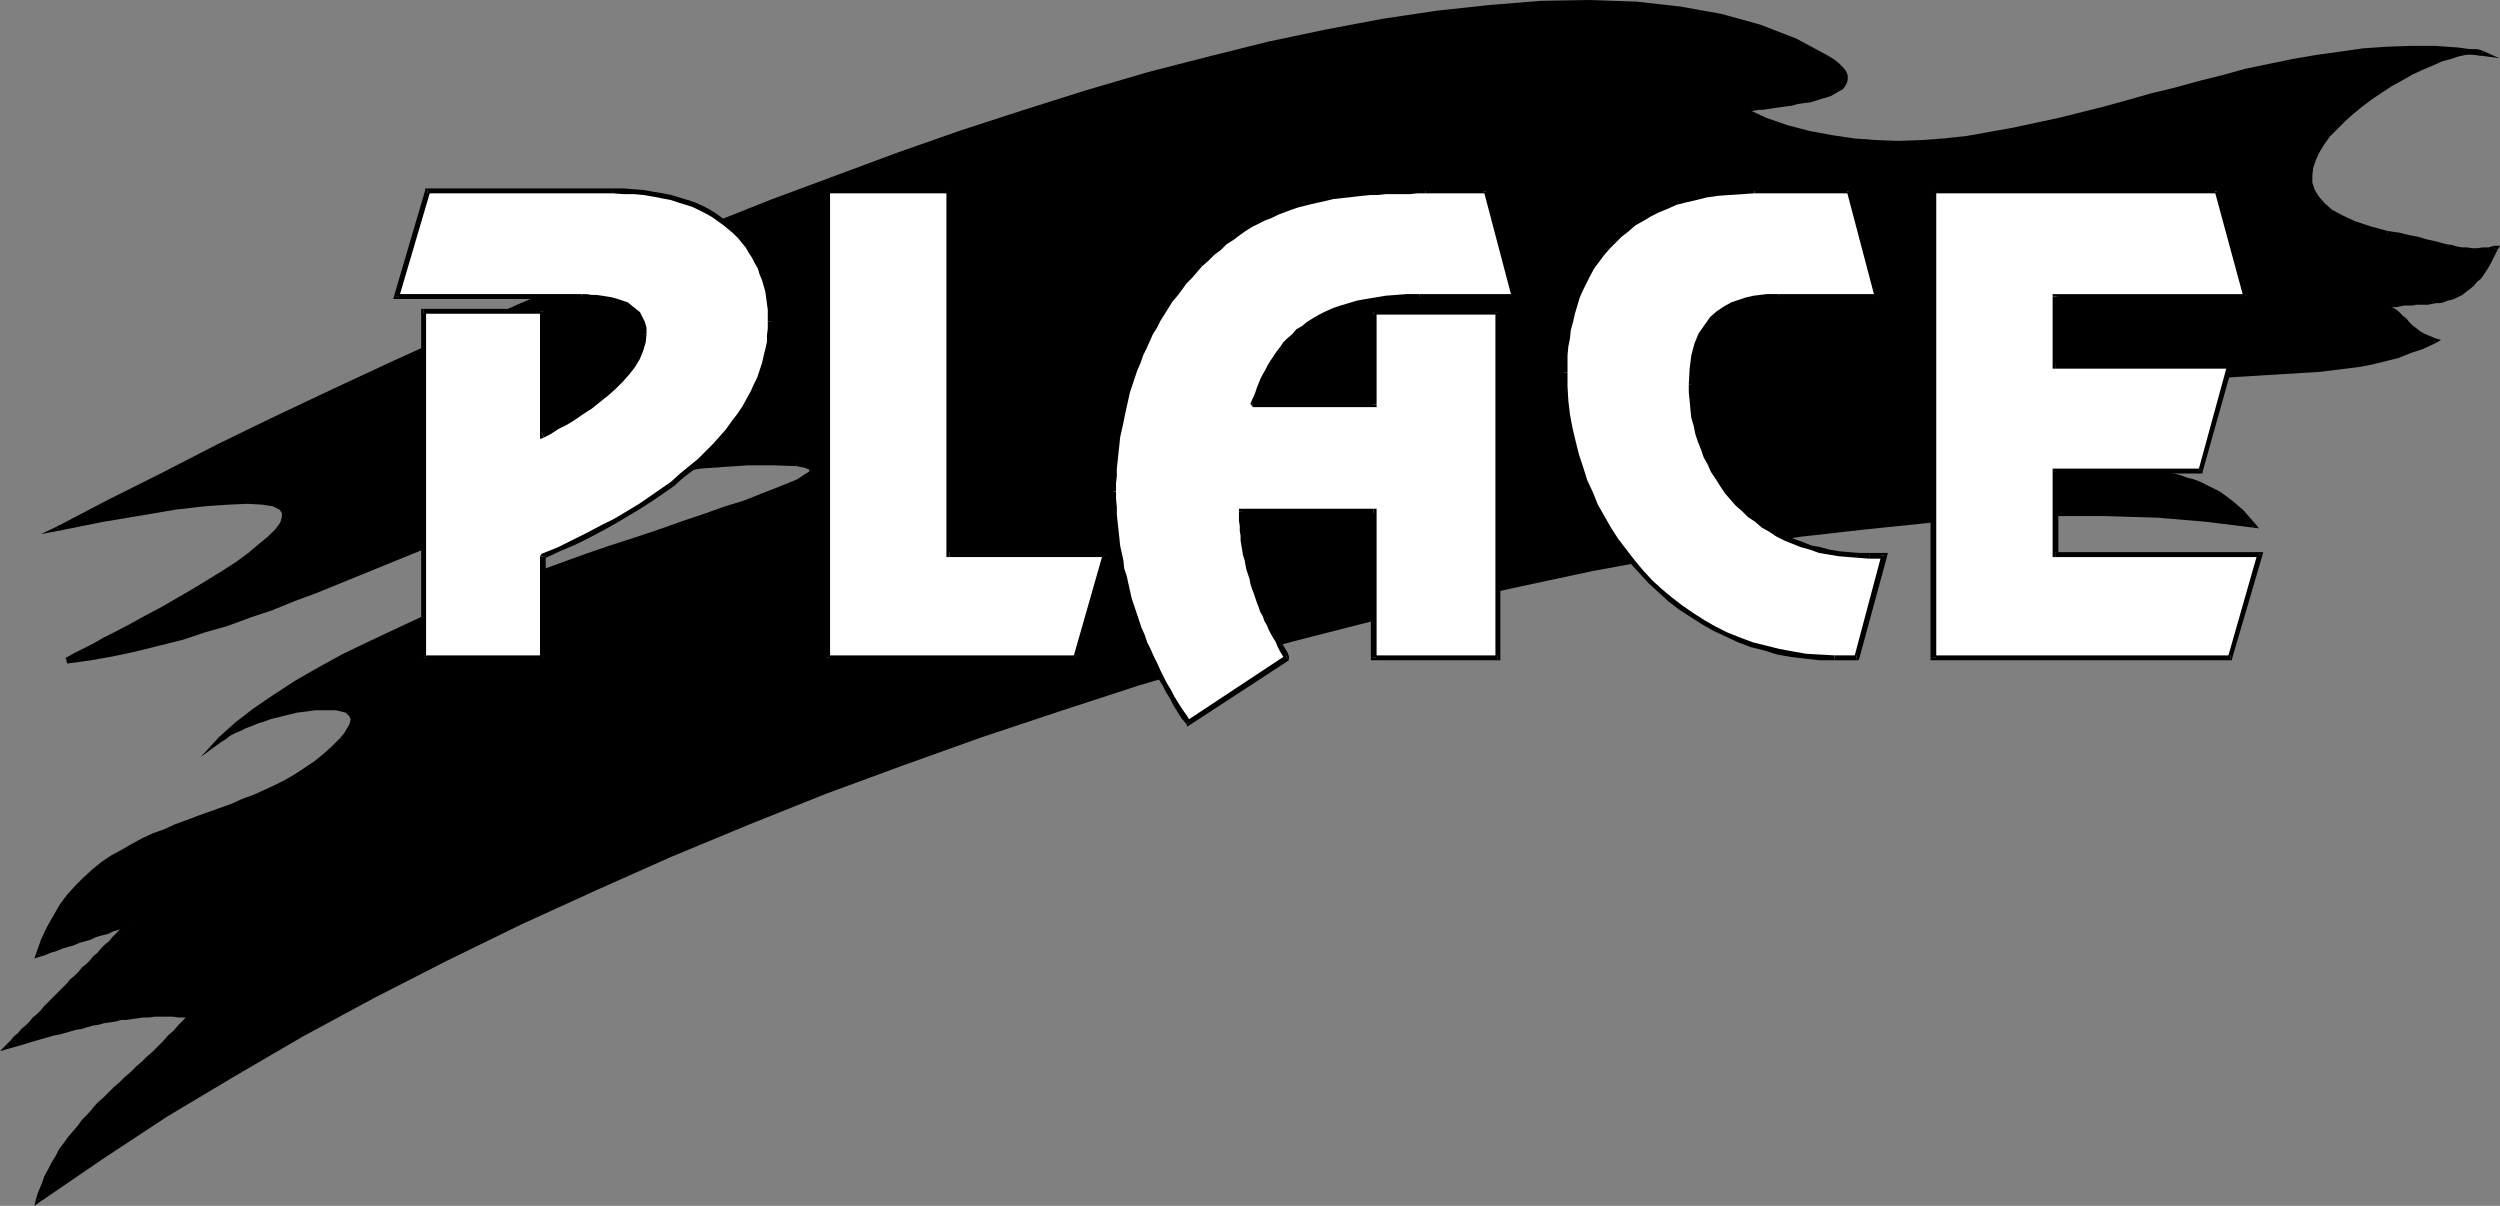 <?xml version="1.0" encoding="UTF-8" standalone="no"?>
<svg
   version="1.0"
   width="130.45mm"
   height="62.922mm"
   id="svg81"
   sodipodi:docname="Place Title.wmf"
   xmlns:inkscape="http://www.inkscape.org/namespaces/inkscape"
   xmlns:sodipodi="http://sodipodi.sourceforge.net/DTD/sodipodi-0.dtd"
   xmlns="http://www.w3.org/2000/svg"
   xmlns:svg="http://www.w3.org/2000/svg">
  <rect width="100%" height="100%" fill="#808080" stroke="none"/>
  <sodipodi:namedview
     id="namedview81"
     pagecolor="#ffffff"
     bordercolor="#000000"
     borderopacity="0.25"
     inkscape:showpageshadow="2"
     inkscape:pageopacity="0.0"
     inkscape:pagecheckerboard="0"
     inkscape:deskcolor="#d1d1d1"
     inkscape:document-units="mm" />
  <defs
     id="defs1">
    <pattern
       id="WMFhbasepattern"
       patternUnits="userSpaceOnUse"
       width="6"
       height="6"
       x="0"
       y="0" />
  </defs>
  <path
     style="fill:#000000;fill-opacity:1;fill-rule:evenodd;stroke:none"
     d="m 11.312,104.206 10.342,-5.17 10.666,-5.493 10.989,-5.493 11.312,-5.493 11.474,-5.493 11.797,-5.493 12.12,-5.493 12.12,-5.493 12.443,-5.331 12.443,-5.17 12.443,-5.17 12.605,-5.008 12.605,-4.685 12.605,-4.685 12.443,-4.362 12.443,-4.039 12.282,-3.877 12.12,-3.554 11.797,-3.07 11.797,-2.908 11.312,-2.423 11.15,-2.1 10.827,-1.616 10.504,-1.131 10.019,-0.646 9.534,-0.323 9.211,0.323 8.565,0.969 8.242,1.454 7.434,2.1 6.949,2.747 6.302,3.393 1.293,0.808 0.97,0.646 0.646,0.808 0.485,0.646 0.323,0.646 v 0.646 0.485 l -0.323,0.485 -0.485,0.485 -0.646,0.485 -0.646,0.323 -0.808,0.485 -0.97,0.323 -0.97,0.323 -1.131,0.323 -1.131,0.162 -1.131,0.323 -1.131,0.162 -1.293,0.323 -1.131,0.162 -1.293,0.162 -0.97,0.162 -1.131,0.162 h -0.97 l -0.97,0.162 -0.808,0.162 h -0.646 l -0.646,0.162 -0.485,0.162 h -0.162 l -0.162,0.162 v 0 l 4.363,1.939 4.363,1.454 4.202,1.131 4.363,0.969 4.525,0.485 4.363,0.323 4.363,0.162 4.525,-0.162 4.363,-0.323 4.525,-0.485 4.525,-0.808 4.525,-0.808 4.525,-0.808 4.686,-1.131 4.525,-1.131 4.525,-1.131 4.686,-1.292 4.525,-1.292 4.686,-1.131 4.525,-1.292 4.686,-1.131 4.686,-1.131 4.686,-1.131 4.525,-0.969 4.686,-0.808 4.686,-0.646 4.686,-0.646 4.686,-0.323 4.525,-0.162 4.686,0.162 4.686,0.162 4.686,0.646 -0.808,-0.323 h -1.131 l -1.293,0.162 -1.454,0.323 -1.616,0.485 -1.778,0.485 -1.778,0.808 -2.101,0.808 -1.939,0.969 -1.939,1.131 -2.101,1.131 -2.101,1.292 -1.939,1.454 -1.939,1.292 -1.778,1.616 -1.778,1.454 -1.454,1.454 -1.454,1.616 -1.293,1.616 -0.97,1.616 -0.646,1.616 -0.485,1.616 -0.323,1.454 0.162,1.616 0.485,1.454 0.808,1.454 1.293,1.292 1.616,1.454 1.939,1.131 2.586,1.131 2.909,0.969 3.555,0.969 2.262,0.485 1.939,0.323 1.778,0.485 1.616,0.323 1.454,0.323 1.293,0.323 1.131,0.323 1.131,0.162 1.131,0.323 0.97,0.162 1.131,0.162 h 0.97 0.97 1.131 l 1.131,-0.162 1.293,-0.162 -0.646,1.292 -0.646,1.131 -0.646,1.131 -0.646,0.969 -0.646,0.969 -0.646,0.646 -0.646,0.808 -0.808,0.646 -0.646,0.485 -0.646,0.485 -0.646,0.323 -0.808,0.323 -0.646,0.323 -0.808,0.323 -0.646,0.162 -0.808,0.162 h -0.808 l -0.646,0.162 h -0.808 l -0.808,0.162 h -0.646 -0.808 -0.808 l -0.808,0.162 h -0.808 l -0.808,0.162 -0.808,0.162 h -0.97 l -0.808,0.162 -0.808,0.323 -0.808,0.162 -0.97,0.323 0.97,-0.162 h 0.97 0.808 l 0.646,0.162 0.485,0.323 0.646,0.323 0.485,0.485 0.485,0.485 0.485,0.646 0.646,0.485 0.646,0.646 0.646,0.646 0.808,0.485 0.97,0.646 0.97,0.485 1.293,0.485 -2.424,1.131 -2.424,0.969 -2.424,0.808 -2.586,0.646 -2.424,0.646 -2.586,0.485 -2.586,0.323 -2.586,0.323 -2.747,0.162 -2.586,0.323 -2.586,0.162 -2.747,0.162 -2.586,0.162 -2.747,0.162 -2.586,0.162 -2.586,0.162 -2.586,0.162 -2.586,0.323 -2.586,0.323 -2.424,0.485 -2.586,0.485 -2.424,0.646 -2.424,0.808 -2.424,0.808 -2.262,1.131 -2.262,1.131 -2.101,1.292 -2.101,1.616 -2.101,1.777 -1.939,1.777 -1.939,2.262 -1.778,2.423 1.293,0.162 1.454,0.162 1.293,0.162 1.454,0.162 1.293,0.162 1.454,0.162 h 1.293 1.454 l 1.454,0.162 h 1.293 l 1.454,0.162 h 1.454 1.293 l 1.454,0.162 1.293,0.162 1.454,0.162 1.293,0.162 1.454,0.162 1.293,0.323 1.293,0.323 1.293,0.485 1.293,0.323 1.293,0.485 1.293,0.646 1.293,0.646 1.131,0.646 1.293,0.808 1.131,0.808 1.131,0.969 1.131,1.131 1.131,1.131 0.97,1.292 -8.888,-1.131 -9.696,-0.808 -10.342,-0.323 h -10.989 l -11.474,0.485 -11.958,0.808 -12.605,1.131 -12.928,1.616 -13.413,1.939 -13.736,2.262 -14.221,2.585 -14.382,2.908 -14.706,3.393 -14.867,3.554 -15.029,4.039 -15.352,4.201 -15.352,4.685 -15.352,4.847 -15.514,5.17 -15.352,5.493 -15.352,5.655 -15.352,6.139 -15.19,6.301 -15.029,6.624 -14.706,6.786 -14.706,7.109 -14.221,7.27 -13.898,7.593 -13.736,7.916 -13.251,8.078 -12.766,8.24 -12.282,8.401 0.485,-1.454 0.646,-1.454 0.485,-1.454 0.646,-1.292 0.808,-1.292 0.646,-1.292 0.808,-1.292 0.808,-1.292 0.97,-1.131 0.808,-1.131 0.97,-1.131 0.97,-1.131 0.97,-1.131 0.97,-1.131 0.97,-0.969 1.131,-1.131 1.131,-0.969 0.97,-0.969 1.131,-1.131 0.97,-0.969 1.131,-0.969 1.131,-1.131 1.131,-0.969 0.97,-0.969 1.131,-0.969 1.131,-1.131 0.97,-0.969 1.131,-0.969 0.97,-1.131 0.97,-0.969 0.97,-1.131 0.97,-1.131 -1.131,-0.162 -1.131,-0.162 h -1.131 -1.293 -1.131 -1.131 l -1.131,0.162 h -1.131 l -1.131,0.162 h -1.131 l -1.131,0.162 -1.131,0.162 -1.131,0.162 -1.131,0.323 -1.131,0.162 -1.131,0.162 -0.97,0.323 -1.131,0.323 -1.131,0.162 -1.131,0.323 -1.131,0.323 -1.131,0.323 -0.97,0.323 -1.131,0.162 -1.131,0.323 -1.131,0.323 -1.131,0.323 -1.131,0.323 -0.97,0.323 -1.131,0.323 -1.131,0.323 -1.131,0.323 0.808,-0.808 0.646,-0.646 0.808,-0.808 0.808,-0.808 0.646,-0.646 0.808,-0.808 0.808,-0.808 0.646,-0.646 0.808,-0.808 0.646,-0.808 0.808,-0.646 0.808,-0.808 0.646,-0.808 0.808,-0.646 0.808,-0.808 0.646,-0.808 0.808,-0.646 0.646,-0.808 0.808,-0.808 0.808,-0.646 0.646,-0.808 0.808,-0.808 0.646,-0.808 0.808,-0.646 0.808,-0.808 0.646,-0.808 0.808,-0.646 0.808,-0.808 0.646,-0.808 0.808,-0.646 0.646,-0.808 0.808,-0.808 -1.131,0.485 -1.131,0.323 -1.131,0.323 -1.131,0.485 -1.131,0.323 -1.131,0.323 -1.131,0.485 -0.97,0.323 -1.131,0.323 -1.131,0.485 -1.131,0.323 -1.131,0.323 -1.131,0.485 -1.131,0.323 -1.131,0.485 -1.131,0.323 0.97,-2.747 1.131,-2.423 1.131,-2.262 1.293,-2.1 1.454,-1.939 1.616,-1.777 1.616,-1.616 1.778,-1.616 1.778,-1.292 1.939,-1.292 1.939,-1.131 1.939,-1.131 2.101,-1.131 2.101,-0.969 2.262,-0.969 2.101,-0.808 2.262,-0.808 2.262,-0.808 2.101,-0.808 2.262,-0.808 2.262,-0.808 2.101,-0.969 2.262,-0.808 2.101,-0.969 2.101,-0.969 2.101,-1.131 1.939,-1.131 1.939,-1.131 1.939,-1.292 1.778,-1.454 1.616,-1.616 1.616,-1.616 0.808,-0.969 0.646,-0.969 0.485,-0.646 0.162,-0.808 0.162,-0.646 -0.162,-0.485 -0.162,-0.485 -0.323,-0.323 -0.646,-0.323 -0.485,-0.323 -0.808,-0.162 -0.808,-0.162 -0.97,-0.162 h -0.97 -1.131 l -1.131,0.162 -1.131,0.162 -1.293,0.162 -1.131,0.162 -1.293,0.323 -1.293,0.323 -1.293,0.323 -1.454,0.323 -1.131,0.485 -1.293,0.323 -1.293,0.485 -1.131,0.485 -1.131,0.485 -0.97,0.485 -0.97,0.646 -0.97,0.485 -0.808,0.646 3.232,-2.908 3.555,-2.908 3.878,-2.747 4.363,-2.585 4.363,-2.585 4.848,-2.585 5.01,-2.585 5.01,-2.262 5.333,-2.423 5.333,-2.262 5.333,-2.1 5.494,-2.1 5.333,-2.1 5.494,-1.939 5.171,-1.939 5.171,-1.777 5.01,-1.616 4.848,-1.777 4.525,-1.454 4.363,-1.454 4.04,-1.454 3.717,-1.292 3.232,-1.131 2.909,-1.131 2.424,-0.969 1.939,-0.969 1.454,-0.808 0.97,-0.646 0.323,-0.646 -0.323,-0.646 -0.97,-0.323 -1.616,-0.323 -4.848,-0.162 h -4.848 l -4.848,0.323 -4.686,0.323 -4.686,0.646 -4.525,0.808 -4.686,0.969 -4.525,1.131 -4.525,1.131 -4.525,1.292 -4.525,1.454 -4.363,1.616 -4.363,1.454 -4.363,1.777 -4.525,1.616 -4.363,1.777 -4.363,1.777 -4.363,1.777 -4.363,1.777 -4.363,1.777 -4.363,1.777 -4.363,1.616 -4.363,1.777 -4.363,1.454 -4.363,1.616 -4.525,1.454 -4.363,1.292 -4.525,1.131 -4.525,1.131 -4.525,0.969 -4.525,0.808 -4.525,0.646 v -0.162 l 0.646,-0.323 1.131,-0.646 1.454,-0.808 2.101,-1.131 2.262,-1.131 2.424,-1.292 2.909,-1.454 2.909,-1.616 2.909,-1.616 3.07,-1.777 3.07,-1.777 3.07,-1.777 2.909,-1.939 2.586,-1.777 2.586,-1.616 2.101,-1.777 1.778,-1.616 1.454,-1.454 1.131,-1.454 0.323,-1.131 v -1.131 l -0.808,-0.808 -1.293,-0.646 -2.262,-0.485 -2.909,-0.162 h -3.878 l -4.686,0.485 -5.656,0.646 -6.626,0.969 -7.757,1.454 z"
     id="path1" />
  <path
     style="fill:#000000;fill-opacity:1;fill-rule:evenodd;stroke:none"
     d="m 360.529,10.986 v 0 L 354.227,7.593 347.116,4.847 339.521,2.747 331.441,1.292 322.715,0.323 313.504,0 303.969,0.162 293.95,0.969 283.446,2.1 272.619,3.716 l -11.15,2.1 -11.474,2.423 -11.635,2.908 -11.958,3.07 -12.12,3.554 -12.282,3.877 -12.443,4.039 -12.443,4.362 -12.605,4.685 -12.605,4.685 -12.605,5.008 -12.443,5.17 -12.443,5.17 -12.443,5.331 -12.12,5.493 -12.12,5.493 -11.797,5.493 -11.635,5.493 -11.312,5.493 -10.989,5.655 -10.666,5.331 -10.181,5.331 0.485,0.808 10.181,-5.331 10.666,-5.331 10.989,-5.493 11.312,-5.493 11.635,-5.493 11.797,-5.493 11.958,-5.493 12.282,-5.493 12.282,-5.331 12.443,-5.17 12.443,-5.17 12.605,-5.008 12.605,-4.685 12.605,-4.685 12.443,-4.362 12.443,-4.039 12.282,-3.877 11.958,-3.554 11.958,-3.07 11.635,-2.908 11.474,-2.423 11.15,-2.1 10.666,-1.616 10.504,-1.131 10.019,-0.646 9.534,-0.162 9.211,0.323 8.565,0.808 8.08,1.454 7.434,2.1 6.949,2.747 6.302,3.231 v 0 z"
     id="path2" />
  <path
     style="fill:#000000;fill-opacity:1;fill-rule:evenodd;stroke:none"
     d="m 344.208,21.326 v 0 l 0.162,0.485 -0.162,0.323 h 0.162 l 0.485,-0.162 h 0.485 l 0.646,-0.162 0.97,-0.162 h 0.808 l 0.97,-0.162 1.131,-0.162 1.131,-0.162 1.131,-0.162 1.293,-0.162 1.131,-0.323 1.131,-0.162 1.293,-0.162 1.131,-0.323 0.97,-0.323 1.131,-0.323 0.97,-0.323 0.808,-0.485 0.808,-0.485 0.646,-0.323 0.485,-0.646 0.323,-0.646 0.162,-0.646 v -0.808 l -0.323,-0.808 -0.485,-0.646 -0.808,-0.808 -0.97,-0.808 -1.293,-0.808 -0.485,0.808 1.131,0.808 0.97,0.808 0.646,0.646 0.323,0.485 0.323,0.646 v 0.323 0.485 l -0.323,0.323 -0.323,0.485 -0.646,0.323 -0.646,0.485 -0.646,0.323 -0.97,0.323 -0.97,0.323 -1.131,0.323 -1.131,0.162 -1.131,0.323 -1.131,0.162 -1.131,0.323 -1.293,0.162 -1.131,0.162 -1.131,0.162 -1.131,0.162 h -0.97 l -0.808,0.162 -0.808,0.162 h -0.808 l -0.485,0.162 h -0.485 l -0.485,0.162 -0.323,0.485 0.323,0.646 v 0 z"
     id="path3" />
  <path
     style="fill:#000000;fill-opacity:1;fill-rule:evenodd;stroke:none"
     d="m 489.324,10.986 0.162,-0.969 -4.686,-0.646 -4.525,-0.323 h -4.848 l -4.686,0.162 -4.686,0.323 -4.525,0.646 -4.686,0.646 -4.686,0.808 -4.686,0.969 -4.686,0.969 -4.686,1.292 -4.525,1.131 -4.686,1.292 -4.686,1.131 -4.525,1.292 -4.686,1.292 -4.525,1.131 -4.525,1.131 -4.525,0.969 -4.525,0.969 -4.525,0.808 -4.525,0.808 -4.525,0.485 -4.363,0.323 -4.525,0.162 -4.363,-0.162 -4.363,-0.323 -4.363,-0.646 -4.363,-0.808 -4.363,-1.131 -4.202,-1.454 -4.202,-1.939 -0.485,0.969 4.363,1.939 4.363,1.454 4.363,1.131 4.363,0.969 4.363,0.485 4.525,0.323 4.363,0.162 4.525,-0.162 4.525,-0.323 4.525,-0.485 4.525,-0.646 4.525,-0.969 4.525,-0.808 4.525,-1.131 4.525,-1.131 4.686,-1.131 4.686,-1.292 4.525,-1.292 4.686,-1.131 4.525,-1.292 4.686,-1.131 4.525,-1.131 4.686,-1.131 4.686,-0.969 4.686,-0.808 4.525,-0.646 4.686,-0.646 4.686,-0.323 4.525,-0.162 4.686,0.162 4.686,0.323 4.525,0.485 0.323,-0.969 -0.323,0.969 3.555,0.485 -3.232,-1.454 z"
     id="path4" />
  <path
     style="fill:#000000;fill-opacity:1;fill-rule:evenodd;stroke:none"
     d="m 470.902,45.56 v 0 l -3.555,-0.969 -2.909,-0.969 -2.424,-1.131 -2.101,-1.131 -1.454,-1.292 -1.131,-1.292 -0.808,-1.292 -0.485,-1.454 v -1.454 l 0.162,-1.454 0.485,-1.454 0.646,-1.454 0.97,-1.616 1.131,-1.616 1.454,-1.454 1.616,-1.616 1.616,-1.454 1.778,-1.454 1.939,-1.454 1.939,-1.292 1.939,-1.292 2.101,-1.131 1.939,-1.131 2.101,-0.969 1.939,-0.808 1.778,-0.808 1.778,-0.485 1.454,-0.485 1.454,-0.323 1.293,-0.162 0.97,0.162 0.808,0.162 0.323,-0.969 -0.97,-0.323 h -1.131 l -1.293,0.162 -1.616,0.323 -1.616,0.485 -1.778,0.646 -1.939,0.646 -1.939,0.808 -1.939,1.131 -2.101,1.131 -2.101,1.131 -2.101,1.292 -1.939,1.292 -1.939,1.454 -1.778,1.454 -1.778,1.454 -1.616,1.616 -1.454,1.616 -1.131,1.616 -0.97,1.616 -0.808,1.777 -0.485,1.616 -0.323,1.616 0.162,1.616 0.485,1.616 0.97,1.616 1.131,1.454 1.778,1.292 2.101,1.292 2.586,1.131 3.07,0.969 3.555,0.969 v 0 0 0 0 z"
     id="path5" />
  <path
     style="fill:#000000;fill-opacity:1;fill-rule:evenodd;stroke:none"
     d="m 492.556,49.276 -0.646,-0.808 -1.131,0.323 h -1.131 l -1.131,0.162 h -0.97 l -0.97,-0.162 h -0.97 l -0.97,-0.162 -1.131,-0.323 -1.131,-0.162 -1.131,-0.323 -1.293,-0.323 -1.454,-0.323 -1.616,-0.485 -1.778,-0.323 -1.939,-0.485 -2.262,-0.323 -0.162,0.969 2.101,0.485 1.939,0.323 1.778,0.485 1.616,0.323 1.454,0.323 1.293,0.323 1.293,0.323 1.131,0.323 0.97,0.162 1.131,0.162 0.97,0.162 h 1.131 0.97 1.131 l 1.293,-0.162 1.293,-0.162 -0.646,-0.808 0.97,0.485 0.485,-0.808 h -1.131 z"
     id="path6" />
  <path
     style="fill:#000000;fill-opacity:1;fill-rule:evenodd;stroke:none"
     d="m 467.993,60.747 0.323,0.808 0.808,-0.323 0.97,-0.162 0.808,-0.323 0.808,-0.162 h 0.808 l 0.808,-0.162 0.808,-0.162 h 0.808 0.808 l 0.808,-0.162 h 0.808 0.646 0.808 l 0.808,-0.162 0.808,-0.162 h 0.808 l 0.646,-0.162 0.808,-0.323 0.808,-0.162 0.808,-0.323 0.646,-0.323 0.646,-0.323 0.808,-0.646 0.646,-0.485 0.808,-0.646 0.646,-0.808 0.808,-0.646 0.646,-0.969 0.646,-0.969 0.646,-1.131 0.646,-1.292 0.646,-1.292 -0.97,-0.485 -0.485,1.292 -0.646,1.292 -0.808,0.969 -0.485,0.969 -0.646,0.969 -0.646,0.646 -0.808,0.646 -0.646,0.646 -0.485,0.485 -0.808,0.485 -0.646,0.323 -0.646,0.323 -0.646,0.323 -0.808,0.323 h -0.646 l -0.646,0.162 -0.808,0.162 -0.808,0.162 h -0.646 -0.808 l -0.808,0.162 h -0.808 -0.646 l -0.97,0.162 h -0.808 -0.808 l -0.808,0.162 -0.808,0.162 -0.97,0.162 -0.808,0.323 -0.808,0.323 -0.97,0.323 0.323,0.808 -0.323,-0.808 -5.656,2.262 5.979,-1.454 z"
     id="path7" />
  <path
     style="fill:#000000;fill-opacity:1;fill-rule:evenodd;stroke:none"
     d="m 480.275,67.694 v -0.969 l -1.131,-0.485 -1.131,-0.485 -0.808,-0.485 -0.808,-0.646 -0.646,-0.485 -0.646,-0.646 -0.485,-0.646 -0.646,-0.485 -0.485,-0.485 -0.485,-0.485 -0.646,-0.485 -0.646,-0.323 -0.808,-0.162 h -0.808 -0.97 l -1.131,0.323 0.323,0.808 0.97,-0.162 h 0.808 0.646 l 0.646,0.162 0.485,0.323 0.485,0.323 0.485,0.323 0.485,0.485 0.485,0.646 0.485,0.485 0.808,0.646 0.646,0.646 0.808,0.646 0.97,0.646 1.131,0.485 1.293,0.485 v -0.969 l 0.323,0.969 1.131,-0.646 -1.131,-0.323 z"
     id="path8" />
  <path
     style="fill:#000000;fill-opacity:1;fill-rule:evenodd;stroke:none"
     d="m 402.384,90.958 0.323,0.646 1.939,-2.262 1.778,-2.1 1.939,-1.939 2.101,-1.777 2.101,-1.454 2.101,-1.292 2.262,-1.131 2.262,-1.131 2.262,-0.808 2.424,-0.808 2.424,-0.646 2.424,-0.485 2.586,-0.485 2.424,-0.323 2.586,-0.323 2.586,-0.162 2.586,-0.162 2.747,-0.162 2.586,-0.162 2.586,-0.162 2.747,-0.162 2.586,-0.162 2.747,-0.162 2.586,-0.323 2.586,-0.323 2.586,-0.323 2.586,-0.485 2.586,-0.646 2.586,-0.646 2.424,-0.969 2.424,-0.808 2.424,-1.131 -0.323,-0.969 -2.424,1.131 -2.424,0.969 -2.424,0.808 -2.424,0.646 -2.586,0.485 -2.586,0.485 -2.586,0.485 -2.586,0.323 -2.586,0.162 -2.586,0.323 -2.747,0.162 -2.586,0.162 -2.747,0.162 h -2.586 l -2.586,0.162 -2.586,0.323 -2.747,0.162 -2.586,0.323 -2.424,0.323 -2.586,0.485 -2.586,0.485 -2.424,0.646 -2.424,0.808 -2.424,0.808 -2.262,1.131 -2.262,1.131 -2.262,1.454 -2.101,1.454 -2.101,1.777 -1.939,1.939 -1.939,2.262 -1.939,2.423 0.323,0.808 -0.323,-0.808 -0.485,0.646 0.808,0.162 z"
     id="path9" />
  <path
     style="fill:#000000;fill-opacity:1;fill-rule:evenodd;stroke:none"
     d="m 444.238,104.045 0.485,-0.808 -1.131,-1.292 -1.131,-1.292 -1.131,-0.969 -1.131,-0.969 -1.293,-0.969 -1.131,-0.808 -1.293,-0.646 -1.293,-0.646 -1.293,-0.646 -1.293,-0.485 -1.293,-0.323 -1.293,-0.485 -1.293,-0.323 -1.454,-0.323 -1.293,-0.162 -1.454,-0.162 -1.293,-0.162 -1.454,-0.162 -1.293,-0.162 h -1.454 l -1.454,-0.162 h -1.293 -1.454 l -1.454,-0.162 h -1.454 l -1.293,-0.162 h -1.454 l -1.293,-0.162 -1.454,-0.162 -1.293,-0.162 -1.293,-0.162 -1.454,-0.162 -0.162,0.969 1.454,0.162 1.293,0.323 h 1.454 l 1.293,0.162 1.454,0.162 1.454,0.162 h 1.293 1.454 l 1.454,0.162 h 1.293 l 1.454,0.162 h 1.293 l 1.454,0.162 h 1.454 l 1.293,0.162 1.454,0.162 1.293,0.162 1.293,0.323 1.293,0.162 1.293,0.323 1.293,0.323 1.293,0.485 1.293,0.485 1.293,0.646 1.131,0.485 1.293,0.808 1.131,0.646 1.131,0.969 1.131,0.808 1.131,1.131 0.97,1.131 1.131,1.292 0.485,-0.808 -0.162,0.969 1.293,0.162 -0.808,-0.969 z"
     id="path10" />
  <path
     style="fill:#000000;fill-opacity:1;fill-rule:evenodd;stroke:none"
     d="m 7.11,236.363 0.808,0.646 12.282,-8.401 12.766,-8.401 13.251,-7.916 13.574,-7.916 14.059,-7.593 14.221,-7.27 14.544,-7.109 14.867,-6.786 14.867,-6.624 15.19,-6.301 15.352,-6.139 15.352,-5.655 15.352,-5.493 15.514,-5.17 15.352,-5.008 15.352,-4.524 15.19,-4.201 15.19,-3.877 14.867,-3.716 14.706,-3.231 14.382,-3.07 14.059,-2.585 13.736,-2.262 13.413,-1.939 12.928,-1.454 12.605,-1.292 11.958,-0.808 11.474,-0.485 h 10.989 l 10.342,0.323 9.534,0.808 9.05,1.131 0.162,-0.969 -9.05,-1.131 -9.696,-0.808 -10.342,-0.323 h -10.989 l -11.474,0.485 -12.12,0.808 -12.443,1.131 -13.09,1.616 -13.413,1.939 -13.736,2.262 -14.059,2.585 -14.544,2.908 -14.544,3.393 -15.029,3.554 -15.029,4.039 -15.352,4.201 -15.352,4.685 -15.352,4.847 -15.514,5.17 -15.352,5.493 -15.352,5.816 -15.352,5.978 -15.19,6.301 -15.029,6.624 -14.867,6.786 -14.544,7.109 -14.382,7.432 -13.898,7.593 -13.574,7.755 -13.251,8.078 -12.766,8.24 -12.443,8.563 0.808,0.485 -0.97,-0.323 -0.323,1.454 1.131,-0.808 z"
     id="path11" />
  <path
     style="fill:#000000;fill-opacity:1;fill-rule:evenodd;stroke:none"
     d="m 37.491,200.819 -0.323,-0.808 -0.97,1.131 -0.97,0.969 -0.97,1.131 -1.131,0.969 -0.97,1.131 -0.97,0.969 -1.131,1.131 -1.131,0.969 -0.97,0.969 -1.131,0.969 -1.131,1.131 -1.131,0.969 -0.97,0.969 -1.131,0.969 -1.131,1.131 -0.97,0.969 -1.131,0.969 -0.97,1.131 -0.97,1.131 -1.131,1.131 -0.808,1.131 -0.97,1.131 -0.97,1.131 -0.808,1.131 -0.97,1.292 -0.646,1.292 -0.808,1.292 -0.646,1.292 -0.808,1.454 -0.485,1.454 -0.646,1.454 -0.485,1.454 0.97,0.323 0.485,-1.454 0.646,-1.454 0.485,-1.292 0.646,-1.454 0.646,-1.292 0.808,-1.292 0.808,-1.131 0.808,-1.292 0.808,-1.131 0.97,-1.131 0.97,-1.131 0.808,-1.131 0.97,-1.131 0.97,-1.131 1.131,-0.969 0.97,-1.131 1.131,-0.969 0.97,-0.969 1.131,-1.131 1.131,-0.969 0.97,-0.969 1.131,-0.969 1.131,-0.969 1.131,-1.131 0.97,-0.969 1.131,-0.969 1.131,-1.131 0.97,-0.969 0.97,-1.131 1.131,-0.969 0.97,-1.131 0.97,-1.131 -0.323,-0.808 0.323,0.808 0.485,-0.808 h -0.808 z"
     id="path12" />
  <path
     style="fill:#000000;fill-opacity:1;fill-rule:evenodd;stroke:none"
     d="m 1.293,205.989 0.485,0.808 1.131,-0.323 1.131,-0.323 1.131,-0.323 0.97,-0.323 1.131,-0.323 1.131,-0.323 1.131,-0.323 1.131,-0.323 0.97,-0.162 1.131,-0.323 1.131,-0.323 1.131,-0.323 1.131,-0.162 0.97,-0.323 1.131,-0.323 1.131,-0.162 1.131,-0.323 1.131,-0.162 1.131,-0.162 1.131,-0.323 h 0.97 l 1.131,-0.162 1.131,-0.162 1.131,-0.162 h 1.131 l 1.131,-0.162 h 1.131 1.131 1.293 l 1.131,0.162 h 1.131 l 1.131,0.162 0.162,-0.969 -1.293,-0.162 -1.131,-0.162 h -1.131 -1.293 -1.131 -1.131 -1.131 l -1.131,0.162 h -1.131 l -1.293,0.162 -1.131,0.162 -0.97,0.162 -1.131,0.162 -1.293,0.323 -0.97,0.162 -1.131,0.162 -1.131,0.323 -1.131,0.162 -1.131,0.323 -1.131,0.323 -1.131,0.323 -1.131,0.323 -0.97,0.323 -1.131,0.162 -1.131,0.485 -1.131,0.323 -1.131,0.162 -0.97,0.323 -1.131,0.323 -1.131,0.323 -1.131,0.323 -1.131,0.323 0.485,0.808 L 1.293,205.989 0,207.282 1.778,206.797 Z"
     id="path13" />
  <path
     style="fill:#000000;fill-opacity:1;fill-rule:evenodd;stroke:none"
     d="m 25.694,182.563 -0.485,-0.808 -0.808,0.808 -0.646,0.646 -0.808,0.808 -0.808,0.808 -0.646,0.808 -0.808,0.646 -0.808,0.808 -0.646,0.808 -0.808,0.646 -0.646,0.808 -0.808,0.808 -0.808,0.646 -0.646,0.808 -0.808,0.808 -0.808,0.646 -0.646,0.808 -0.808,0.808 -0.646,0.646 -0.808,0.808 -0.808,0.808 -0.646,0.646 -0.808,0.808 -0.646,0.808 -0.808,0.808 -0.808,0.646 -0.646,0.808 -0.808,0.808 -0.808,0.646 -0.646,0.808 -0.808,0.646 -0.646,0.808 -0.808,0.808 0.646,0.646 0.808,-0.646 0.808,-0.808 0.646,-0.808 0.808,-0.646 0.808,-0.808 0.646,-0.808 0.808,-0.646 0.646,-0.808 0.808,-0.808 0.808,-0.646 0.646,-0.808 0.808,-0.808 0.808,-0.646 0.646,-0.808 0.808,-0.808 0.646,-0.646 0.808,-0.808 0.808,-0.808 0.646,-0.808 0.808,-0.646 0.646,-0.808 0.808,-0.808 0.808,-0.646 0.646,-0.808 0.808,-0.808 0.808,-0.646 0.646,-0.808 0.808,-0.808 0.646,-0.646 0.808,-0.808 0.808,-0.808 0.646,-0.646 -0.485,-0.808 0.485,0.808 1.454,-1.454 -1.939,0.646 z"
     id="path14" />
  <path
     style="fill:#000000;fill-opacity:1;fill-rule:evenodd;stroke:none"
     d="m 7.11,188.056 0.646,0.646 1.131,-0.323 1.131,-0.485 1.131,-0.323 1.131,-0.485 1.131,-0.323 1.131,-0.323 1.131,-0.485 1.131,-0.323 1.131,-0.323 0.97,-0.485 1.131,-0.323 1.293,-0.323 0.97,-0.485 1.131,-0.323 1.131,-0.323 1.131,-0.485 -0.323,-0.808 -1.131,0.323 -1.131,0.323 -1.131,0.485 -1.131,0.323 -0.97,0.323 -1.131,0.485 -1.293,0.323 -0.97,0.323 -1.131,0.485 -1.131,0.323 -1.131,0.323 -1.131,0.323 -1.131,0.485 -1.131,0.323 -1.131,0.485 -1.131,0.323 0.646,0.646 -0.97,-0.323 -0.323,0.969 0.97,-0.323 z"
     id="path15" />
  <path
     style="fill:#000000;fill-opacity:1;fill-rule:evenodd;stroke:none"
     d="m 67.064,145.566 v 0 l -1.616,1.616 -1.616,1.454 -1.778,1.454 -1.939,1.292 -1.939,1.292 -1.939,1.131 -1.939,0.969 -2.101,0.969 -2.101,0.969 -2.262,0.808 -2.101,0.969 -2.262,0.808 -2.262,0.808 -2.262,0.808 -2.101,0.808 -2.262,0.808 -2.101,0.969 -2.262,0.808 -2.101,0.969 -2.101,1.131 -1.939,1.131 -2.101,1.131 -1.939,1.292 -1.778,1.454 -1.778,1.616 -1.616,1.616 -1.616,1.777 -1.454,1.939 -1.293,2.262 -1.293,2.262 -1.131,2.423 -0.97,2.747 0.97,0.323 0.97,-2.585 1.131,-2.585 1.131,-2.1 1.293,-2.1 1.454,-1.939 1.454,-1.777 1.778,-1.616 1.616,-1.454 1.778,-1.454 1.939,-1.292 1.939,-1.131 1.939,-1.131 2.101,-0.969 2.101,-0.969 2.101,-0.969 2.101,-0.808 2.262,-0.808 2.262,-0.808 2.101,-0.808 2.262,-0.808 2.262,-0.808 2.101,-0.969 2.262,-0.808 2.101,-0.969 2.101,-0.969 2.101,-1.131 2.101,-1.131 1.939,-1.131 1.778,-1.454 1.939,-1.454 1.778,-1.616 1.616,-1.616 v 0 l -0.808,-0.646 z"
     id="path16" />
  <path
     style="fill:#000000;fill-opacity:1;fill-rule:evenodd;stroke:none"
     d="m 43.147,145.404 0.646,0.808 0.808,-0.485 0.808,-0.646 0.97,-0.485 1.131,-0.485 0.97,-0.485 1.293,-0.485 1.131,-0.485 1.131,-0.323 1.293,-0.485 1.293,-0.323 1.293,-0.323 1.293,-0.323 1.293,-0.323 1.293,-0.162 1.293,-0.162 1.131,-0.162 h 1.131 0.97 0.97 0.97 l 0.646,0.162 0.646,0.162 0.646,0.162 0.323,0.323 0.323,0.323 0.162,0.323 0.162,0.323 -0.162,0.646 -0.162,0.485 -0.485,0.808 -0.485,0.808 -0.808,0.969 0.808,0.646 0.808,-0.969 0.646,-0.969 0.485,-0.808 0.162,-0.808 0.162,-0.808 -0.162,-0.646 -0.323,-0.646 -0.323,-0.485 -0.646,-0.323 -0.646,-0.323 -0.808,-0.162 -0.97,-0.162 -0.97,-0.162 h -0.97 -1.131 l -1.131,0.162 -1.131,0.162 -1.293,0.162 -1.293,0.162 -1.293,0.323 -1.293,0.323 -1.293,0.323 -1.293,0.323 -1.293,0.485 -1.293,0.323 -1.293,0.485 -1.131,0.485 -1.131,0.485 -1.131,0.646 -0.97,0.485 -0.97,0.646 -0.808,0.485 0.646,0.808 -0.646,-0.808 -3.555,3.877 4.202,-3.07 z"
     id="path17" />
  <path
     style="fill:#000000;fill-opacity:1;fill-rule:evenodd;stroke:none"
     d="m 157.075,91.928 v 0 l 1.616,0.323 0.808,0.323 0.162,0.162 -0.162,0.323 -0.808,0.485 -1.454,0.969 -1.939,0.808 -2.424,0.969 -2.909,1.131 -3.232,1.292 -3.717,1.131 -4.04,1.454 -4.363,1.454 -4.525,1.616 -4.848,1.616 -5.01,1.616 -5.171,1.777 -5.333,1.939 -5.333,1.939 -5.333,2.1 -5.494,2.1 -5.333,2.1 -5.494,2.262 -5.171,2.423 -5.171,2.423 -5.01,2.423 -4.686,2.585 -4.525,2.585 -4.202,2.747 -4.04,2.747 -3.555,2.747 -3.232,2.908 0.646,0.808 3.232,-2.908 3.555,-2.747 3.878,-2.747 4.202,-2.585 4.525,-2.747 4.686,-2.423 5.01,-2.585 5.01,-2.262 5.333,-2.423 5.333,-2.262 5.333,-2.1 5.494,-2.262 5.333,-1.939 5.494,-1.939 5.171,-1.939 5.171,-1.777 5.01,-1.616 4.848,-1.777 4.525,-1.454 4.363,-1.454 4.04,-1.454 3.717,-1.292 3.232,-1.131 2.909,-1.131 2.586,-0.969 1.939,-0.969 1.454,-0.808 0.97,-0.808 0.485,-0.969 -0.485,-0.969 -1.131,-0.485 -1.778,-0.323 v 0 0 0 0 z"
     id="path18" />
  <path
     style="fill:#000000;fill-opacity:1;fill-rule:evenodd;stroke:none"
     d="m 13.251,130.864 v 0 l 4.686,-0.646 4.525,-0.808 4.525,-0.969 4.525,-1.131 4.525,-1.131 4.363,-1.454 4.525,-1.292 4.363,-1.616 4.363,-1.454 4.363,-1.777 4.363,-1.616 4.363,-1.777 4.363,-1.777 4.363,-1.777 4.363,-1.777 4.363,-1.777 4.363,-1.777 4.525,-1.616 4.363,-1.777 4.363,-1.616 4.363,-1.454 4.525,-1.454 4.525,-1.292 4.525,-1.131 4.525,-1.131 4.525,-0.969 4.686,-0.646 4.686,-0.808 4.525,-0.323 4.848,-0.323 h 4.848 l 4.686,0.162 0.162,-0.969 -4.848,-0.162 h -4.848 l -4.848,0.162 -4.686,0.485 -4.686,0.646 -4.686,0.808 -4.686,0.969 -4.525,1.131 -4.525,1.131 -4.525,1.292 -4.363,1.454 -4.525,1.616 -4.525,1.616 -4.363,1.616 -4.363,1.616 -4.363,1.777 -4.363,1.777 -4.363,1.777 -4.363,1.777 -4.363,1.777 -4.363,1.777 -4.363,1.616 -4.363,1.777 -4.363,1.454 -4.363,1.616 -4.525,1.454 -4.363,1.292 -4.363,1.131 -4.525,1.131 -4.525,0.969 -4.525,0.808 -4.686,0.485 v 0 z"
     id="path19" />
  <path
     style="fill:#000000;fill-opacity:1;fill-rule:evenodd;stroke:none"
     d="m 11.15,103.883 0.323,0.808 8.888,-1.777 7.757,-1.292 6.626,-1.131 5.656,-0.646 4.686,-0.323 3.717,-0.162 2.909,0.162 2.101,0.323 1.293,0.646 0.485,0.646 v 0.808 l -0.323,1.131 -0.97,1.292 -1.454,1.454 -1.778,1.454 -2.101,1.777 -2.424,1.777 -2.747,1.777 -2.909,1.777 -2.909,1.777 -3.07,1.777 -3.07,1.777 -3.07,1.616 -2.909,1.616 -2.747,1.454 -2.586,1.292 -2.262,1.292 -1.939,0.969 -1.616,0.808 -1.131,0.646 -0.646,0.323 0.323,1.131 -0.162,-1.131 0.485,0.969 0.646,-0.485 1.131,-0.646 1.454,-0.646 1.939,-1.131 2.262,-1.131 2.586,-1.454 2.747,-1.454 2.909,-1.454 3.07,-1.777 3.07,-1.616 3.07,-1.939 2.909,-1.777 2.909,-1.777 2.747,-1.777 2.424,-1.777 2.262,-1.777 1.939,-1.616 1.454,-1.454 0.97,-1.454 0.485,-1.454 v -1.292 l -0.97,-1.131 -1.616,-0.646 -2.101,-0.485 -3.07,-0.162 h -3.878 l -4.686,0.323 -5.656,0.808 -6.626,0.969 -7.757,1.454 -8.888,1.777 0.323,0.969 -0.485,-0.808 -3.07,1.454 3.394,-0.646 z"
     id="path20" />
  <path
     style="fill:#ffffff;fill-opacity:1;fill-rule:evenodd;stroke:none"
     d="M 83.547,129.733 V 61.393 h 23.594 v 24.396 l 1.293,-0.646 1.454,-0.808 1.454,-0.969 1.778,-0.969 1.616,-1.131 1.616,-1.131 1.616,-1.131 1.616,-1.292 1.454,-1.454 1.454,-1.292 1.293,-1.454 1.131,-1.454 0.808,-1.616 0.646,-1.454 0.485,-1.616 0.162,-1.454 v -1.292 l -0.323,-0.969 -0.485,-0.969 -0.485,-0.808 -0.646,-0.646 -0.808,-0.646 -0.808,-0.485 -0.808,-0.323 -0.97,-0.323 -0.97,-0.323 -1.131,-0.162 -0.97,-0.162 -0.97,-0.162 h -1.131 l -0.808,-0.162 h -0.97 -36.522 l 6.141,-20.841 h 36.522 2.101 l 2.101,0.162 1.939,0.162 1.778,0.323 1.778,0.323 1.616,0.323 1.616,0.485 1.616,0.485 1.454,0.485 1.293,0.646 1.293,0.646 1.293,0.808 1.131,0.646 1.131,0.808 0.97,0.808 0.97,0.969 0.97,0.969 0.808,0.808 0.808,1.131 0.646,0.969 0.646,0.969 0.485,1.131 0.485,1.131 0.485,1.131 0.485,1.131 0.323,1.131 0.323,1.131 0.162,1.292 0.162,1.131 0.162,1.292 v 1.131 l 0.162,1.131 -0.162,1.454 v 1.292 l -0.162,1.454 -0.323,1.292 -0.323,1.454 -0.323,1.454 -0.485,1.454 -0.485,1.454 -0.646,1.454 -0.646,1.454 -0.808,1.454 -0.97,1.454 -0.97,1.454 -0.97,1.454 -1.131,1.616 -1.293,1.454 -1.293,1.454 -1.454,1.454 -1.616,1.616 -1.778,1.454 -1.778,1.454 -1.778,1.454 -2.101,1.454 -2.101,1.454 -2.262,1.454 -2.262,1.454 -2.586,1.454 -2.586,1.454 -2.747,1.454 -2.909,1.454 -2.909,1.454 -3.07,1.292 v 20.033 z"
     id="path21" />
  <path
     style="fill:#000000;fill-opacity:1;fill-rule:evenodd;stroke:none"
     d="m 83.547,60.908 -0.485,0.485 v 68.34 h 0.97 V 61.393 l -0.485,0.485 v -0.969 h -0.485 v 0.485 z"
     id="path22" />
  <path
     style="fill:#000000;fill-opacity:1;fill-rule:evenodd;stroke:none"
     d="m 107.625,61.393 -0.485,-0.485 H 83.547 v 0.969 h 23.594 l -0.646,-0.485 h 1.131 v -0.485 h -0.485 z"
     id="path23" />
  <path
     style="fill:#000000;fill-opacity:1;fill-rule:evenodd;stroke:none"
     d="m 106.817,85.304 0.808,0.485 V 61.393 h -1.131 v 24.396 l 0.808,0.485 -0.808,-0.485 v 0.808 l 0.808,-0.323 z"
     id="path24" />
  <path
     style="fill:#000000;fill-opacity:1;fill-rule:evenodd;stroke:none"
     d="m 126.533,65.917 v 0 l -0.162,1.454 -0.485,1.454 -0.646,1.454 -0.808,1.454 -1.131,1.454 -1.131,1.292 -1.454,1.454 -1.454,1.292 -1.616,1.292 -1.616,1.292 -1.616,1.131 -1.616,0.969 -1.616,0.969 -1.616,0.969 -1.454,0.808 -1.293,0.646 0.485,0.969 1.293,-0.646 1.454,-0.969 1.616,-0.808 1.616,-0.969 1.616,-1.131 1.778,-1.131 1.616,-1.292 1.616,-1.292 1.454,-1.292 1.454,-1.454 1.293,-1.454 1.131,-1.454 0.97,-1.616 0.646,-1.616 0.485,-1.616 0.162,-1.616 v 0 z"
     id="path25" />
  <path
     style="fill:#000000;fill-opacity:1;fill-rule:evenodd;stroke:none"
     d="m 114.736,58.97 v 0 l 0.808,0.162 h 0.97 1.131 l 0.97,0.162 0.97,0.162 0.97,0.162 0.97,0.323 0.97,0.323 0.808,0.323 0.808,0.485 0.646,0.485 0.646,0.646 0.485,0.808 0.323,0.808 0.162,0.969 0.162,1.131 h 0.97 v -1.292 l -0.323,-1.131 -0.485,-0.969 -0.485,-0.969 -0.808,-0.646 -0.808,-0.646 -0.808,-0.646 -0.97,-0.323 -0.97,-0.323 -1.131,-0.323 -0.97,-0.162 -0.97,-0.162 -1.131,-0.162 h -0.97 l -0.97,-0.162 h -0.97 v 0 z"
     id="path26" />
  <path
     style="fill:#000000;fill-opacity:1;fill-rule:evenodd;stroke:none"
     d="m 77.73,58.323 0.485,0.646 H 114.736 V 58 H 78.214 l 0.485,0.646 -0.97,-0.323 -0.162,0.646 h 0.646 z"
     id="path27" />
  <path
     style="fill:#000000;fill-opacity:1;fill-rule:evenodd;stroke:none"
     d="m 84.355,37.159 -0.485,0.323 -6.141,20.841 0.97,0.323 6.141,-20.841 -0.485,0.323 V 37.159 h -0.485 v 0.323 z"
     id="path28" />
  <path
     style="fill:#000000;fill-opacity:1;fill-rule:evenodd;stroke:none"
     d="m 120.877,37.159 v 0 H 84.355 v 0.969 h 36.522 v 0 z"
     id="path29" />
  <path
     style="fill:#000000;fill-opacity:1;fill-rule:evenodd;stroke:none"
     d="m 152.55,63.332 v 0 l -0.162,-1.131 v -1.292 l -0.162,-1.131 -0.162,-1.292 -0.162,-1.131 -0.323,-1.292 -0.323,-1.131 -0.485,-1.131 -0.485,-1.292 -0.485,-0.969 -0.485,-1.131 -0.646,-1.131 -0.808,-0.969 -0.808,-1.131 -0.808,-0.969 -0.97,-0.808 -0.97,-0.969 -0.97,-0.808 -1.131,-0.808 -1.131,-0.808 -1.293,-0.808 -1.293,-0.646 -1.454,-0.646 -1.454,-0.485 -1.616,-0.485 -1.616,-0.485 -1.616,-0.323 -1.939,-0.323 -1.778,-0.323 -1.939,-0.162 -2.101,-0.162 h -2.101 v 0.969 l 2.101,0.162 h 2.101 l 1.778,0.162 1.939,0.323 1.616,0.323 1.778,0.323 1.454,0.485 1.616,0.485 1.454,0.485 1.293,0.646 1.293,0.646 1.131,0.646 1.131,0.808 1.131,0.808 0.97,0.808 0.97,0.808 0.97,0.969 0.646,0.808 0.808,0.969 0.646,1.131 0.646,0.969 0.485,0.969 0.646,1.131 0.323,1.131 0.485,1.131 0.323,1.131 0.323,1.131 0.162,1.131 0.162,1.292 0.162,1.131 v 1.131 1.131 0 z"
     id="path30" />
  <path
     style="fill:#000000;fill-opacity:1;fill-rule:evenodd;stroke:none"
     d="m 107.625,109.699 -0.323,0.485 3.07,-1.454 3.07,-1.292 2.909,-1.454 2.747,-1.454 2.586,-1.454 2.424,-1.454 2.424,-1.454 2.262,-1.454 2.101,-1.454 2.101,-1.454 1.778,-1.616 1.939,-1.454 1.616,-1.454 1.616,-1.454 1.454,-1.616 1.293,-1.454 1.293,-1.454 1.131,-1.616 1.131,-1.454 0.97,-1.616 0.97,-1.454 0.646,-1.454 0.808,-1.454 0.646,-1.454 0.485,-1.454 0.485,-1.454 0.323,-1.454 0.485,-1.454 0.162,-1.454 0.162,-1.454 v -1.292 l 0.162,-1.454 h -1.131 v 1.454 l -0.162,1.292 v 1.292 l -0.323,1.454 -0.323,1.292 -0.323,1.454 -0.485,1.454 -0.485,1.454 -0.646,1.292 -0.646,1.454 -0.808,1.454 -0.808,1.454 -0.97,1.454 -1.131,1.454 -1.131,1.616 -1.293,1.454 -1.293,1.454 -1.454,1.454 -1.454,1.454 -1.778,1.454 -1.778,1.454 -1.778,1.616 -2.101,1.454 -2.101,1.454 -2.101,1.454 -2.424,1.454 -2.424,1.454 -2.586,1.292 -2.747,1.454 -2.909,1.454 -2.909,1.454 -3.232,1.292 -0.323,0.485 z"
     id="path31" />
  <path
     style="fill:#000000;fill-opacity:1;fill-rule:evenodd;stroke:none"
     d="m 107.141,130.218 0.485,-0.485 v -20.033 h -1.131 v 20.033 l 0.646,-0.485 v 0.969 h 0.485 v -0.485 z"
     id="path32" />
  <path
     style="fill:#000000;fill-opacity:1;fill-rule:evenodd;stroke:none"
     d="m 83.062,129.733 0.485,0.485 h 23.594 v -0.969 H 83.547 l 0.485,0.485 h -0.97 v 0.485 h 0.485 z"
     id="path33" />
  <path
     style="fill:#ffffff;fill-opacity:1;fill-rule:evenodd;stroke:none"
     d="m 217.998,109.376 -5.818,20.357 H 163.054 V 37.644 h 24.24 v 71.733 z"
     id="path34" />
  <path
     style="fill:#000000;fill-opacity:1;fill-rule:evenodd;stroke:none"
     d="m 212.181,130.218 0.485,-0.323 5.818,-20.357 -0.97,-0.323 -5.818,20.357 0.485,-0.323 v 0.969 h 0.485 v -0.323 z"
     id="path35" />
  <path
     style="fill:#000000;fill-opacity:1;fill-rule:evenodd;stroke:none"
     d="m 162.569,129.733 0.485,0.485 h 49.126 v -0.969 h -49.126 l 0.646,0.485 h -1.131 v 0.485 h 0.485 z"
     id="path36" />
  <path
     style="fill:#000000;fill-opacity:1;fill-rule:evenodd;stroke:none"
     d="m 163.054,37.159 -0.485,0.485 v 92.089 h 1.131 V 37.644 l -0.646,0.485 V 37.159 h -0.485 v 0.485 z"
     id="path37" />
  <path
     style="fill:#000000;fill-opacity:1;fill-rule:evenodd;stroke:none"
     d="m 187.779,37.644 -0.485,-0.485 h -24.24 v 0.969 h 24.24 l -0.646,-0.485 h 1.131 V 37.159 h -0.485 z"
     id="path38" />
  <path
     style="fill:#000000;fill-opacity:1;fill-rule:evenodd;stroke:none"
     d="m 187.294,108.892 0.485,0.485 V 37.644 h -1.131 v 71.733 l 0.646,0.485 -0.646,-0.485 v 0.485 h 0.646 z"
     id="path39" />
  <path
     style="fill:#000000;fill-opacity:1;fill-rule:evenodd;stroke:none"
     d="m 218.483,109.538 -0.485,-0.646 h -30.704 v 0.969 h 30.704 l -0.485,-0.646 0.97,0.323 0.162,-0.646 h -0.646 z"
     id="path40" />
  <path
     style="fill:#ffffff;fill-opacity:1;fill-rule:evenodd;stroke:none"
     d="m 270.841,129.733 v -28.919 h -26.018 v 0.969 0.969 l 0.162,0.969 v 0.969 l 0.162,0.969 0.162,0.969 v 0.969 l 0.162,0.808 0.162,0.969 0.323,0.969 0.162,0.969 0.323,0.969 0.162,0.969 0.323,0.808 0.162,0.969 0.323,0.969 0.323,0.808 0.323,0.969 0.323,0.808 0.323,0.969 0.323,0.808 0.485,0.969 0.323,0.808 0.485,0.969 0.323,0.808 0.485,0.808 0.485,0.808 0.323,0.969 0.485,0.808 0.485,0.808 0.485,0.808 0.485,0.808 -19.554,12.763 -0.808,-1.131 -0.808,-1.292 -0.808,-1.292 -0.808,-1.292 -0.646,-1.131 -0.808,-1.454 -0.646,-1.292 -0.646,-1.292 -0.646,-1.454 -0.646,-1.292 -0.646,-1.454 -0.646,-1.292 -0.485,-1.454 -0.646,-1.454 -0.485,-1.454 -0.485,-1.454 -0.485,-1.454 -0.323,-1.454 -0.485,-1.454 -0.323,-1.454 -0.323,-1.616 -0.485,-1.454 -0.323,-1.454 -0.162,-1.454 -0.323,-1.616 -0.162,-1.454 -0.162,-1.616 -0.162,-1.454 -0.162,-1.616 v -1.454 l -0.162,-1.616 v -1.454 -1.616 l 0.162,-1.454 v -1.454 l 0.162,-1.616 0.162,-1.454 0.162,-1.616 0.162,-1.454 0.323,-1.616 0.323,-1.454 0.162,-1.454 0.485,-1.616 0.323,-1.454 0.323,-1.454 0.485,-1.454 0.485,-1.454 0.646,-1.454 0.485,-1.454 0.485,-1.454 0.646,-1.454 0.646,-1.454 0.808,-1.292 0.646,-1.292 0.808,-1.454 0.646,-1.292 0.97,-1.292 0.808,-1.131 0.808,-1.292 0.97,-1.292 0.97,-1.131 0.97,-1.131 1.131,-1.131 0.97,-1.131 1.293,-1.131 1.131,-1.131 1.293,-1.131 1.131,-0.969 1.293,-0.969 1.293,-0.808 1.293,-0.969 1.293,-0.646 1.293,-0.808 1.293,-0.646 1.293,-0.485 1.293,-0.646 1.293,-0.485 1.293,-0.485 1.454,-0.485 1.293,-0.323 1.454,-0.323 1.293,-0.323 1.454,-0.323 1.454,-0.323 1.454,-0.162 1.454,-0.162 1.454,-0.162 1.454,-0.162 1.454,-0.162 h 1.616 l 1.454,-0.162 h 1.616 l 1.616,-0.162 h 1.454 1.616 1.616 11.958 l 5.656,20.841 h -18.907 -2.424 l -2.101,0.162 -2.101,0.162 -1.939,0.323 -1.778,0.323 -1.778,0.323 -1.616,0.485 -1.616,0.485 -1.454,0.485 -1.454,0.646 -1.131,0.646 -1.293,0.646 -1.131,0.808 -0.97,0.646 -0.97,0.808 -0.97,0.808 -0.808,0.808 -0.808,0.808 -0.808,0.969 -0.646,0.808 -0.485,0.808 -0.646,0.969 -0.485,0.969 -0.485,0.808 -0.485,0.969 -0.485,0.808 -0.323,0.808 -0.323,0.969 -0.323,0.808 -0.323,0.808 -0.323,0.646 -0.323,0.808 H 270.841 V 61.554 h 24.563 v 68.178 z"
     id="path41" />
  <path
     style="fill:#000000;fill-opacity:1;fill-rule:evenodd;stroke:none"
     d="m 270.841,101.298 -0.485,-0.485 v 28.919 h 1.131 v -28.919 l -0.646,-0.485 0.646,0.485 v -0.485 h -0.646 z"
     id="path42" />
  <path
     style="fill:#000000;fill-opacity:1;fill-rule:evenodd;stroke:none"
     d="m 245.309,100.814 -0.485,0.485 h 26.018 v -0.969 h -26.018 l -0.485,0.485 0.485,-0.485 h -0.485 v 0.485 z"
     id="path43" />
  <path
     style="fill:#000000;fill-opacity:1;fill-rule:evenodd;stroke:none"
     d="m 254.197,130.218 v -0.808 l -0.323,-0.808 -0.485,-0.808 -0.485,-0.808 -0.485,-0.808 -0.485,-0.808 -0.323,-0.808 -0.485,-0.808 -0.323,-0.969 -0.485,-0.808 -0.323,-0.969 -0.485,-0.808 -0.323,-0.808 -0.323,-0.969 -0.323,-0.808 -0.323,-0.969 -0.323,-0.808 -0.323,-0.969 -0.162,-0.969 -0.323,-0.808 -0.162,-0.969 -0.323,-0.969 -0.162,-0.808 -0.162,-0.969 -0.323,-0.969 v -0.969 l -0.162,-0.969 -0.162,-0.969 -0.162,-0.808 v -0.969 l -0.162,-0.969 v -0.969 -0.969 h -0.97 v 0.969 0.969 l 0.162,0.969 v 0.969 l 0.162,0.969 v 0.969 l 0.162,0.969 0.162,0.969 0.162,0.969 0.323,0.969 0.162,0.969 0.162,0.808 0.323,0.969 0.323,0.969 0.162,0.969 0.323,0.969 0.323,0.808 0.323,0.969 0.323,0.969 0.323,0.808 0.323,0.969 0.485,0.808 0.323,0.969 0.485,0.808 0.323,0.808 0.485,0.969 0.485,0.808 0.485,0.808 0.323,0.808 0.485,0.969 0.485,0.808 0.485,0.808 0.162,-0.808 z"
     id="path44" />
  <path
     style="fill:#000000;fill-opacity:1;fill-rule:evenodd;stroke:none"
     d="m 233.997,142.819 0.646,0.162 19.554,-12.763 -0.646,-0.969 -19.554,12.925 0.808,0.162 -0.808,0.485 0.162,0.485 0.485,-0.323 z"
     id="path45" />
  <path
     style="fill:#000000;fill-opacity:1;fill-rule:evenodd;stroke:none"
     d="m 219.129,96.936 v 0 1.454 l 0.162,1.616 v 1.616 l 0.162,1.454 0.162,1.616 0.162,1.454 0.162,1.454 0.323,1.616 0.162,1.454 0.323,1.616 0.323,1.454 0.323,1.454 0.485,1.616 0.485,1.454 0.323,1.454 0.485,1.454 0.485,1.454 0.646,1.454 0.485,1.454 0.485,1.454 0.646,1.454 0.646,1.292 0.646,1.454 0.646,1.292 0.646,1.454 0.808,1.292 0.646,1.292 0.808,1.292 0.646,1.292 0.808,1.292 0.808,1.292 0.97,1.131 0.808,-0.485 -0.808,-1.292 -0.808,-1.131 -0.808,-1.292 -0.808,-1.292 -0.646,-1.292 -0.808,-1.292 -0.646,-1.292 -0.646,-1.292 -0.646,-1.454 -0.646,-1.292 -0.646,-1.454 -0.646,-1.292 -0.485,-1.454 -0.646,-1.454 -0.485,-1.454 -0.485,-1.454 -0.485,-1.454 -0.485,-1.454 -0.323,-1.454 -0.323,-1.454 -0.323,-1.454 -0.485,-1.454 -0.162,-1.616 -0.323,-1.454 -0.323,-1.454 -0.162,-1.616 -0.162,-1.454 -0.162,-1.454 -0.162,-1.616 v -1.454 l -0.162,-1.616 v -1.454 0 z"
     id="path46" />
  <path
     style="fill:#000000;fill-opacity:1;fill-rule:evenodd;stroke:none"
     d="m 236.421,51.861 v 0 l -1.131,1.131 -0.97,1.131 -1.131,1.131 -0.808,1.131 -0.97,1.292 -0.97,1.292 -0.808,1.131 -0.808,1.454 -0.808,1.292 -0.808,1.292 -0.646,1.454 -0.808,1.292 -0.646,1.454 -0.485,1.454 -0.646,1.454 -0.485,1.454 -0.646,1.454 -0.485,1.454 -0.323,1.454 -0.485,1.616 -0.323,1.454 -0.485,1.454 -0.162,1.454 -0.323,1.616 -0.323,1.454 -0.162,1.616 -0.162,1.616 -0.162,1.454 -0.162,1.616 v 1.454 l -0.162,1.454 v 1.616 h 0.97 v -1.616 l 0.162,-1.454 v -1.454 l 0.162,-1.454 0.162,-1.616 0.162,-1.454 0.162,-1.616 0.323,-1.454 0.323,-1.454 0.323,-1.616 0.323,-1.454 0.323,-1.454 0.323,-1.454 0.485,-1.454 0.485,-1.454 0.485,-1.454 0.646,-1.454 0.485,-1.454 0.646,-1.292 0.646,-1.454 0.646,-1.454 0.808,-1.292 0.646,-1.292 0.808,-1.292 0.808,-1.292 0.808,-1.292 0.97,-1.131 0.97,-1.292 0.808,-1.131 1.131,-1.131 0.97,-1.131 0.97,-1.131 v 0 z"
     id="path47" />
  <path
     style="fill:#000000;fill-opacity:1;fill-rule:evenodd;stroke:none"
     d="m 281.184,37.159 v 0 h -1.616 -1.616 -1.454 l -1.616,0.162 h -1.616 -1.454 l -1.616,0.162 -1.454,0.162 -1.454,0.162 -1.616,0.162 -1.454,0.162 -1.454,0.162 -1.454,0.323 -1.293,0.162 -1.454,0.485 -1.454,0.323 -1.293,0.323 -1.293,0.485 -1.454,0.485 -1.293,0.485 -1.454,0.646 -1.293,0.485 -1.293,0.808 -1.293,0.646 -1.293,0.808 -1.293,0.808 -1.293,0.969 -1.131,0.808 -1.293,1.131 -1.293,0.969 -1.293,1.131 -1.131,1.292 0.646,0.646 1.293,-1.131 1.131,-1.131 1.293,-0.969 1.131,-1.131 1.293,-0.808 1.293,-0.969 1.131,-0.808 1.293,-0.808 1.293,-0.646 1.293,-0.646 1.293,-0.485 1.293,-0.646 1.293,-0.485 1.293,-0.485 1.454,-0.485 1.293,-0.323 1.293,-0.323 1.454,-0.323 1.454,-0.323 1.293,-0.323 1.454,-0.162 1.454,-0.162 1.454,-0.162 1.454,-0.162 1.616,-0.162 h 1.454 l 1.454,-0.162 h 1.616 1.616 1.454 l 1.616,-0.162 h 1.616 v 0 z"
     id="path48" />
  <path
     style="fill:#000000;fill-opacity:1;fill-rule:evenodd;stroke:none"
     d="m 293.627,37.482 -0.485,-0.323 h -11.958 v 0.969 h 11.958 l -0.485,-0.323 0.97,-0.323 V 37.159 h -0.485 z"
     id="path49" />
  <path
     style="fill:#000000;fill-opacity:1;fill-rule:evenodd;stroke:none"
     d="m 298.798,58.97 0.485,-0.646 -5.656,-20.841 -0.97,0.323 5.494,20.841 0.646,-0.646 v 0.969 h 0.646 l -0.162,-0.646 z"
     id="path50" />
  <path
     style="fill:#000000;fill-opacity:1;fill-rule:evenodd;stroke:none"
     d="m 279.891,58.97 v 0 h 18.907 v -0.969 h -18.907 v 0 z"
     id="path51" />
  <path
     style="fill:#000000;fill-opacity:1;fill-rule:evenodd;stroke:none"
     d="m 247.086,79.326 0.485,0.646 0.323,-0.646 0.323,-0.808 0.323,-0.808 0.323,-0.808 0.323,-0.808 0.323,-0.969 0.485,-0.808 0.323,-0.969 0.485,-0.808 0.646,-0.808 0.485,-0.969 0.646,-0.808 0.646,-0.808 0.646,-0.969 0.808,-0.808 0.808,-0.808 0.97,-0.808 0.808,-0.646 1.131,-0.808 1.131,-0.646 1.131,-0.646 1.293,-0.646 1.293,-0.646 1.454,-0.485 1.454,-0.485 1.616,-0.485 1.778,-0.323 1.939,-0.323 1.778,-0.323 2.101,-0.162 h 2.101 l 2.424,-0.162 v -0.969 h -2.424 l -2.101,0.162 -2.101,0.162 -1.939,0.323 -1.939,0.323 -1.778,0.323 -1.616,0.485 -1.616,0.485 -1.454,0.485 -1.454,0.646 -1.293,0.646 -1.131,0.646 -1.293,0.808 -0.97,0.808 -1.131,0.646 -0.808,0.969 -0.97,0.808 -0.808,0.808 -0.646,0.969 -0.646,0.808 -0.646,0.969 -0.646,0.969 -0.485,0.808 -0.485,0.969 -0.485,0.808 -0.485,0.969 -0.323,0.808 -0.323,0.808 -0.323,0.969 -0.323,0.808 -0.323,0.646 -0.323,0.808 0.485,0.646 z"
     id="path52" />
  <path
     style="fill:#000000;fill-opacity:1;fill-rule:evenodd;stroke:none"
     d="m 270.356,79.811 0.485,-0.485 h -23.755 v 0.969 h 23.755 l 0.646,-0.485 -0.646,0.485 h 0.646 V 79.811 Z"
     id="path53" />
  <path
     style="fill:#000000;fill-opacity:1;fill-rule:evenodd;stroke:none"
     d="m 270.841,60.908 -0.485,0.646 V 79.811 h 1.131 V 61.554 l -0.646,0.485 v -1.131 h -0.485 v 0.646 z"
     id="path54" />
  <path
     style="fill:#000000;fill-opacity:1;fill-rule:evenodd;stroke:none"
     d="m 295.889,61.554 -0.485,-0.646 H 270.841 v 1.131 h 24.563 l -0.485,-0.485 h 0.97 v -0.646 h -0.485 z"
     id="path55" />
  <path
     style="fill:#000000;fill-opacity:1;fill-rule:evenodd;stroke:none"
     d="m 295.404,130.218 0.485,-0.485 V 61.554 h -0.97 v 68.178 l 0.485,-0.485 v 0.969 h 0.485 v -0.485 z"
     id="path56" />
  <path
     style="fill:#000000;fill-opacity:1;fill-rule:evenodd;stroke:none"
     d="m 270.356,129.733 0.485,0.485 h 24.563 v -0.969 H 270.841 l 0.646,0.485 h -1.131 v 0.485 h 0.485 z"
     id="path57" />
  <path
     style="fill:#ffffff;fill-opacity:1;fill-rule:evenodd;stroke:none"
     d="m 361.822,129.733 -2.909,-0.162 -2.747,-0.162 -2.747,-0.323 -2.747,-0.646 -2.586,-0.646 -2.586,-0.646 -2.586,-0.969 -2.424,-0.969 -2.424,-1.292 -2.262,-1.292 -2.262,-1.292 -2.101,-1.616 -2.101,-1.616 -1.939,-1.616 -1.939,-1.777 -1.778,-1.939 -1.778,-1.939 -1.616,-2.1 -1.616,-2.1 -1.293,-2.262 -1.454,-2.262 -1.131,-2.423 -1.131,-2.423 -1.131,-2.423 -0.808,-2.585 -0.808,-2.423 -0.808,-2.747 -0.485,-2.585 -0.485,-2.747 -0.323,-2.747 -0.162,-2.747 -0.162,-2.747 0.162,-1.777 v -1.616 l 0.162,-1.777 0.323,-1.777 0.162,-1.616 0.323,-1.616 0.485,-1.616 0.485,-1.616 0.485,-1.616 0.808,-1.454 0.646,-1.616 0.808,-1.454 0.808,-1.454 0.97,-1.292 0.97,-1.292 0.97,-1.292 1.293,-1.292 1.131,-1.131 1.293,-1.131 1.454,-0.969 1.454,-0.969 1.616,-0.969 1.616,-0.808 1.778,-0.646 1.939,-0.808 1.778,-0.485 2.101,-0.485 2.101,-0.485 2.262,-0.323 2.262,-0.323 2.424,-0.162 h 2.424 18.746 l 5.494,20.841 h -19.554 -0.97 -1.293 l -1.293,0.162 -1.293,0.162 -1.454,0.323 -1.293,0.485 -1.454,0.485 -1.454,0.808 -1.293,0.969 -1.293,1.131 -1.131,1.292 -0.97,1.616 -0.808,1.939 -0.646,2.262 -0.323,2.585 -0.162,3.07 v 1.616 l 0.162,1.616 0.162,1.616 0.323,1.616 0.323,1.616 0.323,1.616 0.485,1.454 0.485,1.616 0.646,1.454 0.808,1.454 0.646,1.454 0.808,1.292 0.97,1.454 0.97,1.292 0.97,1.131 1.131,1.292 1.131,1.131 1.131,1.131 1.293,0.969 1.454,0.969 1.454,0.969 1.454,0.808 1.454,0.808 1.616,0.646 1.616,0.646 1.778,0.646 1.778,0.323 1.939,0.485 1.778,0.323 1.939,0.162 2.101,0.162 h 2.101 2.909 l -5.494,20.195 z"
     id="path58" />
  <path
     style="fill:#000000;fill-opacity:1;fill-rule:evenodd;stroke:none"
     d="m 308.009,73.51 v 0 l 0.162,2.747 0.162,2.747 0.323,2.908 0.485,2.747 0.485,2.585 0.808,2.585 0.808,2.585 0.808,2.585 1.131,2.585 1.131,2.423 1.293,2.262 1.293,2.423 1.454,2.262 1.616,2.1 1.616,2.1 1.778,1.939 1.778,1.939 1.939,1.777 1.939,1.777 2.101,1.616 2.262,1.454 2.262,1.454 2.262,1.292 2.424,1.131 2.424,1.131 2.586,0.969 2.586,0.646 2.586,0.808 2.747,0.485 2.747,0.323 2.909,0.323 h 2.909 v -0.969 l -2.909,-0.162 -2.747,-0.162 -2.747,-0.485 -2.586,-0.485 -2.586,-0.646 -2.586,-0.646 -2.586,-0.969 -2.424,-0.969 -2.262,-1.131 -2.262,-1.292 -2.262,-1.454 -2.101,-1.454 -2.101,-1.616 -1.939,-1.616 -1.939,-1.777 -1.778,-1.939 -1.616,-1.939 -1.616,-2.1 -1.616,-2.1 -1.454,-2.262 -1.293,-2.262 -1.293,-2.262 -0.97,-2.423 -1.131,-2.423 -0.808,-2.585 -0.808,-2.423 -0.646,-2.585 -0.646,-2.747 -0.485,-2.585 -0.323,-2.747 -0.162,-2.747 v -2.747 0 z"
     id="path59" />
  <path
     style="fill:#000000;fill-opacity:1;fill-rule:evenodd;stroke:none"
     d="m 345.985,37.159 v 0 h -2.424 l -2.424,0.162 -2.424,0.323 -2.101,0.323 -2.262,0.485 -1.939,0.485 -1.939,0.646 -1.939,0.646 -1.778,0.646 -1.778,0.969 -1.454,0.808 -1.616,0.969 -1.454,1.131 -1.293,1.131 -1.293,1.131 -1.131,1.292 -1.131,1.292 -0.97,1.292 -0.97,1.454 -0.808,1.292 -0.808,1.616 -0.646,1.454 -0.646,1.616 -0.646,1.616 -0.485,1.616 -0.485,1.616 -0.323,1.616 -0.323,1.777 -0.162,1.616 -0.162,1.777 v 1.777 l -0.162,1.777 h 1.131 v -1.777 -1.616 l 0.162,-1.777 0.323,-1.616 0.162,-1.616 0.485,-1.777 0.323,-1.454 0.485,-1.616 0.485,-1.616 0.646,-1.454 0.808,-1.616 0.646,-1.292 0.808,-1.454 0.97,-1.292 0.97,-1.292 1.131,-1.292 1.131,-1.131 1.131,-1.131 1.454,-1.131 1.293,-1.131 1.454,-0.808 1.616,-0.969 1.616,-0.808 1.616,-0.646 1.778,-0.808 1.939,-0.485 2.101,-0.485 1.939,-0.485 2.262,-0.323 2.262,-0.162 2.424,-0.162 2.424,-0.162 v 0 z"
     id="path60" />
  <path
     style="fill:#000000;fill-opacity:1;fill-rule:evenodd;stroke:none"
     d="m 365.216,37.482 -0.485,-0.323 h -18.746 v 0.969 h 18.746 l -0.485,-0.323 0.97,-0.323 V 37.159 h -0.485 z"
     id="path61" />
  <path
     style="fill:#000000;fill-opacity:1;fill-rule:evenodd;stroke:none"
     d="m 370.225,58.97 0.646,-0.646 -5.656,-20.841 -0.97,0.323 5.494,20.841 0.485,-0.646 v 0.969 h 0.808 l -0.162,-0.646 z"
     id="path62" />
  <path
     style="fill:#000000;fill-opacity:1;fill-rule:evenodd;stroke:none"
     d="m 350.672,58.97 v 0 h 19.554 v -0.969 h -19.554 v 0 z"
     id="path63" />
  <path
     style="fill:#000000;fill-opacity:1;fill-rule:evenodd;stroke:none"
     d="m 334.027,75.772 v 0 l 0.162,-2.908 0.323,-2.585 0.646,-2.1 0.808,-1.939 0.97,-1.616 1.131,-1.292 1.131,-1.131 1.293,-0.969 1.293,-0.646 1.454,-0.485 1.293,-0.485 1.454,-0.323 1.293,-0.162 h 1.293 l 1.131,-0.162 h 0.97 v -0.969 h -0.97 -1.293 l -1.293,0.162 -1.293,0.162 -1.454,0.323 -1.454,0.485 -1.454,0.485 -1.454,0.808 -1.454,0.969 -1.293,1.131 -1.131,1.616 -1.131,1.616 -0.808,1.939 -0.646,2.423 -0.323,2.585 -0.162,3.07 v 0 z"
     id="path64" />
  <path
     style="fill:#000000;fill-opacity:1;fill-rule:evenodd;stroke:none"
     d="m 368.771,109.053 v 0 h -2.101 l -1.939,-0.162 -1.939,-0.162 -1.939,-0.323 -1.778,-0.485 -1.778,-0.323 -1.616,-0.646 -1.778,-0.646 -1.616,-0.646 -1.454,-0.808 -1.454,-0.808 -1.293,-0.969 -1.454,-0.969 -1.293,-0.969 -1.131,-0.969 -1.131,-1.292 -1.131,-1.131 -0.97,-1.292 -0.97,-1.131 -0.808,-1.292 -0.808,-1.454 -0.646,-1.292 -0.808,-1.454 -0.646,-1.454 -0.485,-1.616 -0.485,-1.454 -0.323,-1.616 -0.323,-1.454 -0.323,-1.616 -0.162,-1.616 -0.162,-1.616 v -1.616 h -0.97 v 1.616 l 0.162,1.616 0.162,1.777 0.162,1.616 0.485,1.616 0.323,1.616 0.485,1.454 0.646,1.616 0.485,1.454 0.808,1.454 0.646,1.454 0.97,1.454 0.808,1.292 0.97,1.454 0.97,1.131 1.131,1.292 1.293,1.131 1.131,1.131 1.454,0.969 1.293,1.131 1.454,0.808 1.454,0.969 1.616,0.808 1.616,0.646 1.616,0.646 1.778,0.485 1.778,0.646 1.939,0.323 1.939,0.323 1.939,0.162 2.101,0.162 2.101,0.162 v 0 z"
     id="path65" />
  <path
     style="fill:#000000;fill-opacity:1;fill-rule:evenodd;stroke:none"
     d="m 372.164,109.699 -0.485,-0.646 h -2.909 v 1.131 h 2.909 l -0.646,-0.646 1.131,0.162 0.162,-0.646 h -0.646 z"
     id="path66" />
  <path
     style="fill:#000000;fill-opacity:1;fill-rule:evenodd;stroke:none"
     d="m 366.185,130.218 0.485,-0.323 5.494,-20.195 -1.131,-0.162 -5.333,20.033 0.485,-0.323 v 0.969 h 0.323 l 0.162,-0.323 z"
     id="path67" />
  <path
     style="fill:#000000;fill-opacity:1;fill-rule:evenodd;stroke:none"
     d="m 361.822,130.218 v 0 h 4.363 v -0.969 h -4.363 v 0 z"
     id="path68" />
  <path
     style="fill:#ffffff;fill-opacity:1;fill-rule:evenodd;stroke:none"
     d="m 405.454,58.485 v 13.733 h 34.259 l -5.818,20.68 h -28.442 v 16.479 h 40.238 l -5.818,20.357 H 381.376 V 37.644 h 55.914 l 5.818,20.841 z"
     id="path69" />
  <path
     style="fill:#000000;fill-opacity:1;fill-rule:evenodd;stroke:none"
     d="m 405.454,71.733 0.485,0.485 V 58.485 h -1.131 v 13.733 l 0.646,0.485 -0.646,-0.485 v 0.485 h 0.646 z"
     id="path70" />
  <path
     style="fill:#000000;fill-opacity:1;fill-rule:evenodd;stroke:none"
     d="m 440.198,72.379 -0.485,-0.646 h -34.259 v 0.969 h 34.259 l -0.485,-0.646 0.97,0.323 0.162,-0.646 h -0.646 z"
     id="path71" />
  <path
     style="fill:#000000;fill-opacity:1;fill-rule:evenodd;stroke:none"
     d="m 433.896,93.382 0.485,-0.323 5.818,-20.68 -0.97,-0.323 -5.656,20.68 0.323,-0.323 v 0.969 h 0.485 v -0.323 z"
     id="path72" />
  <path
     style="fill:#000000;fill-opacity:1;fill-rule:evenodd;stroke:none"
     d="m 405.939,92.897 -0.485,0.485 h 28.442 v -0.969 h -28.442 l -0.646,0.485 0.646,-0.485 h -0.646 v 0.485 z"
     id="path73" />
  <path
     style="fill:#000000;fill-opacity:1;fill-rule:evenodd;stroke:none"
     d="m 405.454,108.892 0.485,0.485 V 92.897 h -1.131 v 16.479 l 0.646,0.485 -0.646,-0.485 v 0.485 h 0.646 z"
     id="path74" />
  <path
     style="fill:#000000;fill-opacity:1;fill-rule:evenodd;stroke:none"
     d="m 446.177,109.538 -0.485,-0.646 h -40.238 v 0.969 h 40.238 l -0.485,-0.646 0.97,0.323 0.162,-0.646 h -0.646 z"
     id="path75" />
  <path
     style="fill:#000000;fill-opacity:1;fill-rule:evenodd;stroke:none"
     d="m 439.875,130.218 0.323,-0.323 5.979,-20.357 -0.97,-0.323 -5.818,20.357 0.485,-0.323 v 0.969 h 0.323 v -0.323 z"
     id="path76" />
  <path
     style="fill:#000000;fill-opacity:1;fill-rule:evenodd;stroke:none"
     d="m 380.729,129.733 0.646,0.485 h 58.499 v -0.969 h -58.499 l 0.485,0.485 h -1.131 v 0.485 h 0.646 z"
     id="path77" />
  <path
     style="fill:#000000;fill-opacity:1;fill-rule:evenodd;stroke:none"
     d="m 381.376,37.159 -0.646,0.485 v 92.089 h 1.131 V 37.644 l -0.485,0.485 V 37.159 h -0.646 v 0.485 z"
     id="path78" />
  <path
     style="fill:#000000;fill-opacity:1;fill-rule:evenodd;stroke:none"
     d="m 437.936,37.482 -0.646,-0.323 h -55.914 v 0.969 h 55.914 l -0.485,-0.323 0.97,-0.323 V 37.159 h -0.485 z"
     id="path79" />
  <path
     style="fill:#000000;fill-opacity:1;fill-rule:evenodd;stroke:none"
     d="m 443.107,58.97 0.485,-0.646 -5.656,-20.841 -1.131,0.323 5.656,20.841 0.646,-0.646 v 0.969 h 0.646 l -0.162,-0.646 z"
     id="path80" />
  <path
     style="fill:#000000;fill-opacity:1;fill-rule:evenodd;stroke:none"
     d="m 405.939,58.485 -0.485,0.485 h 37.653 v -0.969 h -37.653 l -0.646,0.485 0.646,-0.485 h -0.646 v 0.485 z"
     id="path81" />
</svg>
